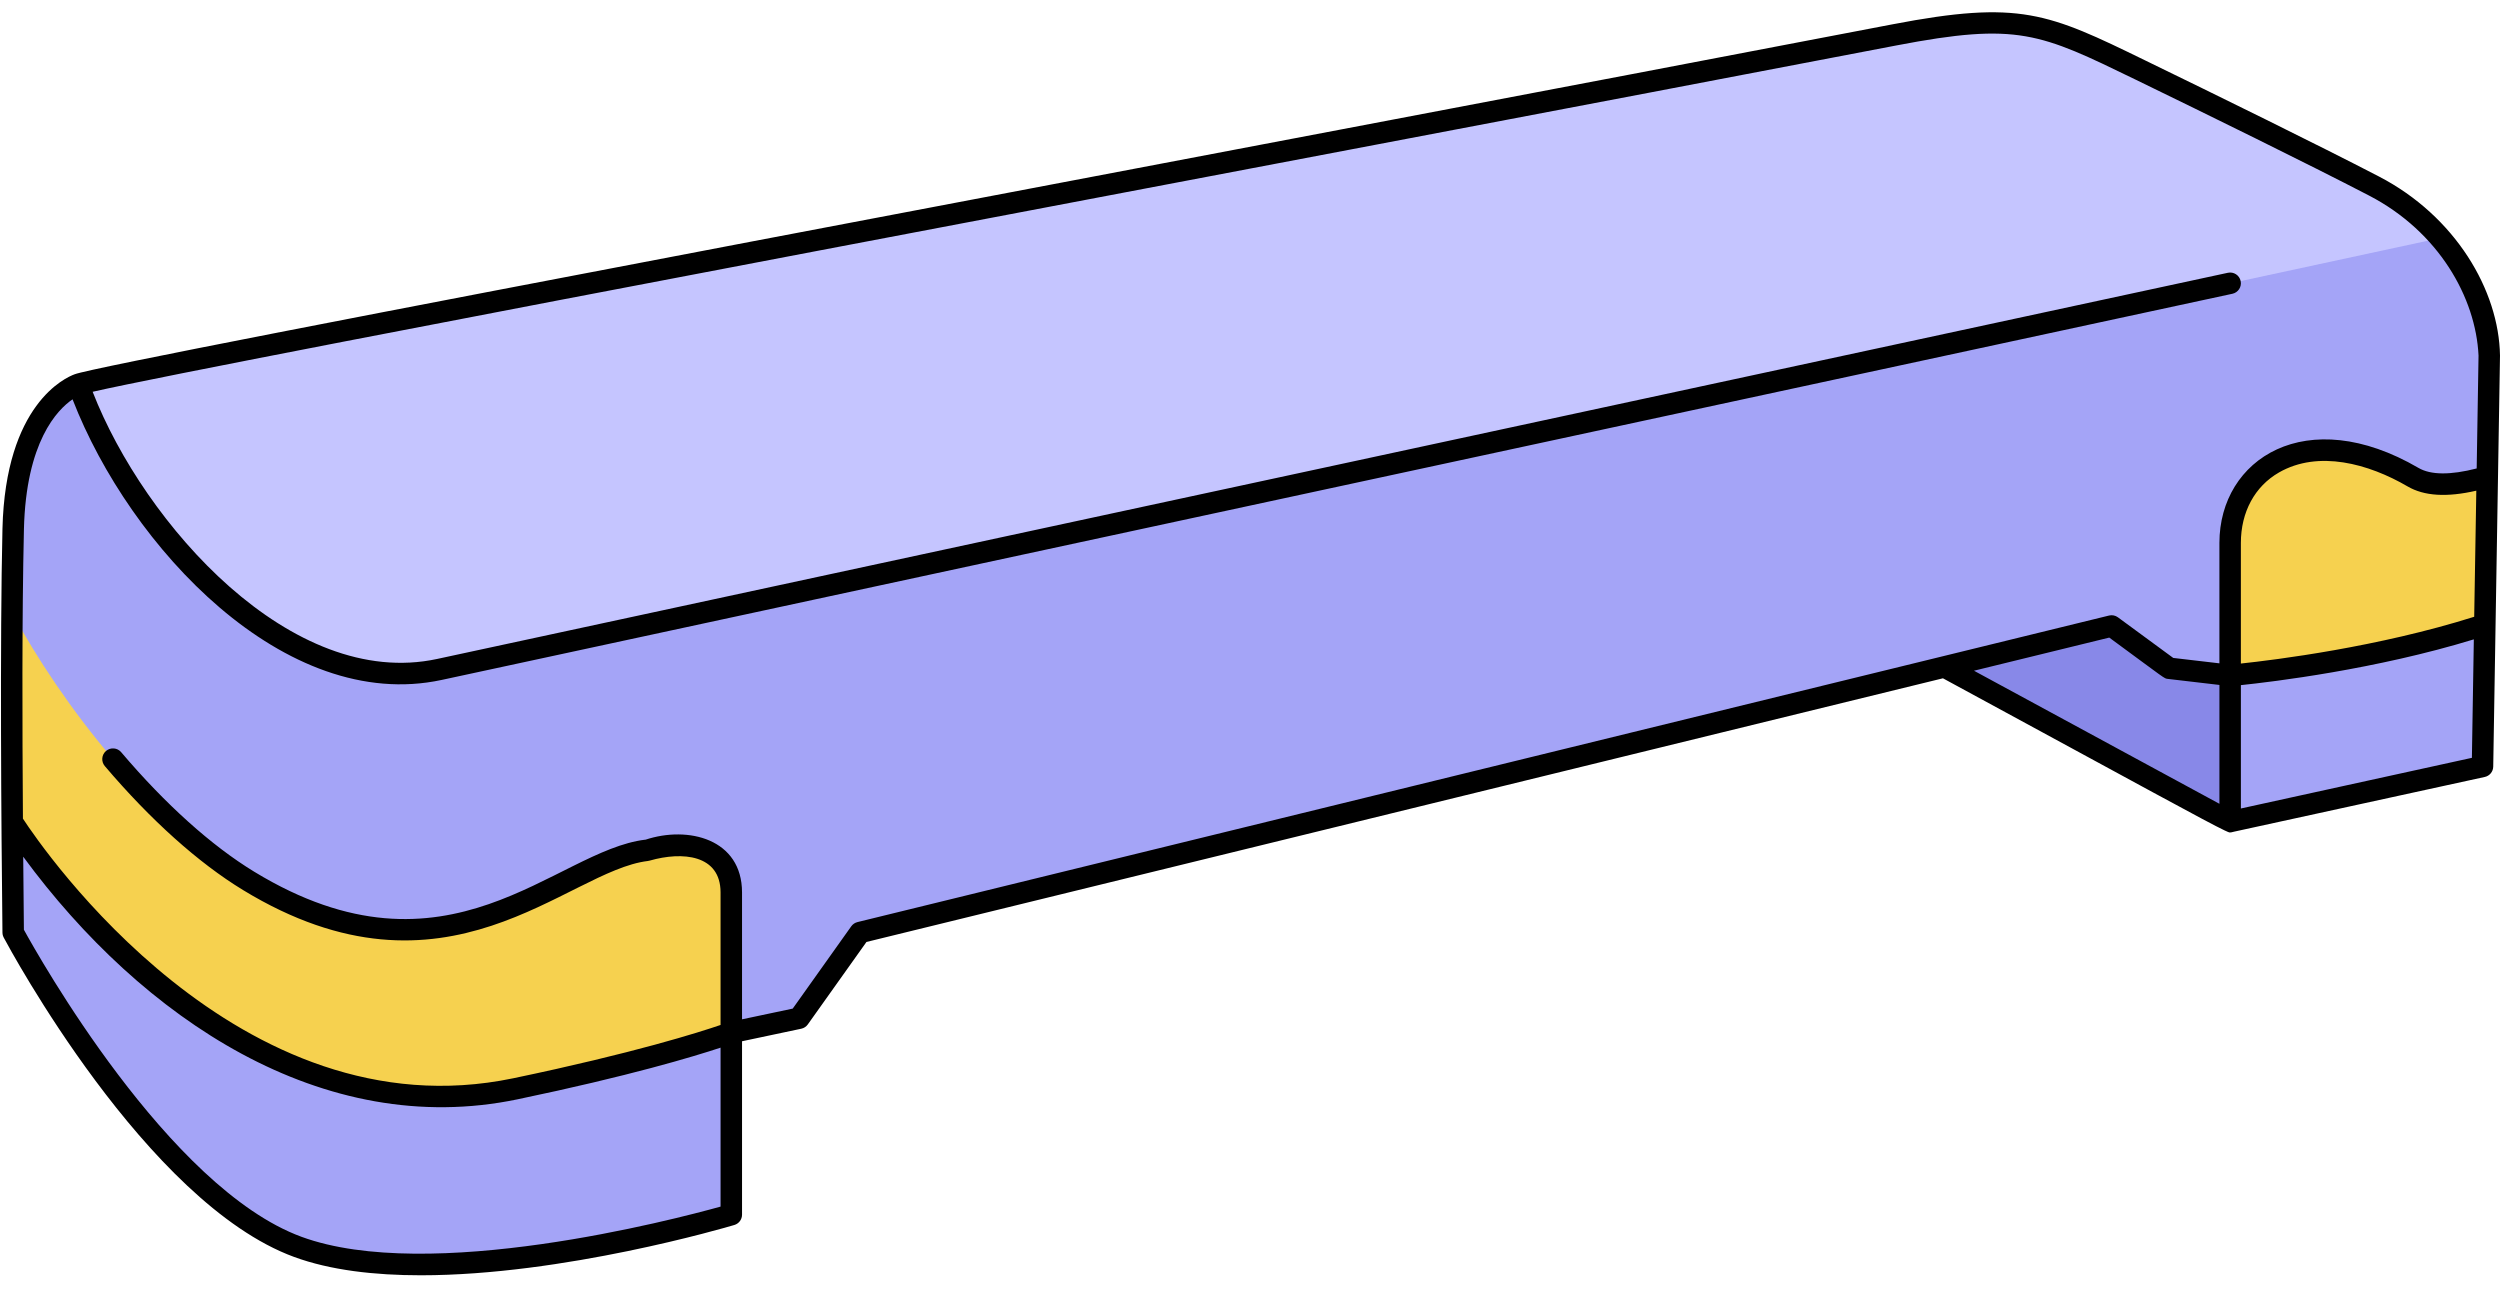 <?xml version="1.0" encoding="UTF-8"?>
<!DOCTYPE svg PUBLIC '-//W3C//DTD SVG 1.0//EN'
          'http://www.w3.org/TR/2001/REC-SVG-20010904/DTD/svg10.dtd'>
<svg height="266.5" preserveAspectRatio="xMidYMid meet" version="1.0" viewBox="-0.2 124.1 512.2 266.5" width="512.2" xmlns="http://www.w3.org/2000/svg" xmlns:xlink="http://www.w3.org/1999/xlink" zoomAndPan="magnify"
><g
  ><g id="change1_1"
    ><path d="M456.714,292.489l-58.54-31.739l13.398-25.986l50.281,4.67 C472.36,271.187,476.363,276.232,456.714,292.489z" fill="#8888e8"
    /></g
    ><g fill="#a4a4f7" id="change2_1"
    ><path d="M509.803,196.995l-0.405,24.787c-9.614,23.142-26.596,21.031-52.684,40.704l-12.492-1.464 l-11.798-8.658L176,315.172l-12.492,17.563l-13.88,2.926C75.967,337.832,9.736,302.763,2.247,249.497 c0.057-6.372,0.144-12.226,0.26-17.012c0.606-25.139,12.722-29.478,13.359-29.636c99.298,19.905,440.848-55.402,483.918-29.986 C509.615,184.311,509.803,196.995,509.803,196.995L509.803,196.995z"
      /><path d="M508.892,252.089l-0.477,29.058l-51.701,11.342v-30.001 C468.881,249.411,492.597,237.199,508.892,252.089L508.892,252.089z"
      /><path d="M149.629,335.662v37.318c0,0-58.988,17.563-88.828,6.586C30.96,368.59,2.507,315.173,2.507,315.173 s-0.115-9.589-0.202-22.684C55.635,317.039,99.911,331.874,149.629,335.662L149.629,335.662z"
    /></g
    ><g id="change3_1"
    ><path d="M149.629,306.956v28.706c0,0-13.272,5.062-44.24,11.524C44.101,359.978,2.304,292.488,2.304,292.488 c-0.087-12.866-0.158-29.132-0.057-42.991c9.961,18.767,29.089,43.267,48.476,55.081c40.873,24.91,63.918-4.147,81.556-6.251 C132.121,298.358,149.629,293.372,149.629,306.956L149.629,306.956z" fill="#f6d14f"
    /></g
    ><g id="change3_2"
    ><path d="M509.398,221.782l-0.506,30.306c-24.852,8.111-52.178,10.397-52.178,10.397V235.35 c0-16.344,16.873-25.506,37.474-13.476C497.687,223.918,502.979,223.658,509.398,221.782L509.398,221.782z" fill="#f6d14f"
    /></g
    ><g id="change4_1"
    ><path d="M499.784,172.863L89.832,261.268c-31.749,6.844-63.571-29.058-73.965-58.419 c9.439-2.986,241.64-46.564,372.079-71.59c25.64-4.919,30.814-2.313,50.314,7.166c15.837,7.698,35.61,17.408,47.95,23.812 C492.078,165.286,496.487,169.005,499.784,172.863L499.784,172.863z" fill="#c5c5ff"
    /></g
  ></g
  ><g id="change5_1"
  ><path d="M512,196.952c-0.209-13.37-9.153-28.563-24.782-36.681c-12.648-6.564-33.084-16.585-48-23.837 c-19.812-9.659-25.572-12.362-51.69-7.349c-132.548,25.431-366.086,69.241-372.424,71.693c-1.883,0.679-14.186,6.121-14.799,31.643 c-0.532,23.037-0.254,60.588-0.004,82.488c0.004,0.415,0.002,0.791,0.261,1.277c1.178,2.212,29.194,54.295,59.481,65.432 c7.415,2.727,16.484,3.763,25.987,3.763c29.166,0,62.389-9.76,64.227-10.307c0.934-0.278,1.573-1.135,1.573-2.108v-35.532 l12.135-2.568c0.54-0.114,1.017-0.428,1.337-0.878l12.018-16.896l220.551-54.021c41.685,22.624,54.257,29.542,57.715,31.173 c1.226,0.577,1.006,0.453,1.92,0.254l51.379-11.214c0.995-0.218,1.711-1.092,1.728-2.113L512,196.952z M458.91,260.046v-24.708 c0-6.327,2.846-11.589,7.809-14.439c8.056-4.622,18.336-1.821,26.357,2.863c3.382,1.973,7.999,2.263,14.071,0.87l-0.431,25.832 C487.014,256.684,465.888,259.305,458.91,260.046L458.91,260.046z M61.559,377.492c-27.262-10.025-53.995-57.673-56.864-62.908 c-0.019-1.706-0.078-7.297-0.139-14.962c24.331,33.116,61.35,58.037,101.278,49.706c22.935-4.787,36.128-8.775,41.594-10.584v32.565 C137.913,373.956,87.695,387.107,61.559,377.492L61.559,377.492z M175.477,313.017c-0.514,0.125-0.963,0.431-1.269,0.861 l-11.995,16.864l-10.386,2.197v-25.996c0-10.977-11.048-13.717-19.808-10.797l-0.002-0.017 c-18.529,2.213-40.313,30.835-80.151,6.558c-8.745-5.329-18.166-13.793-27.242-24.48c-0.786-0.927-2.176-1.037-3.1-0.252 c-0.926,0.786-1.038,2.175-0.252,3.1c9.377,11.038,19.164,19.819,28.305,25.388c41.825,25.49,66.28-3.958,82.963-5.945 c0.136-0.018,0.269-0.045,0.398-0.086c6.65-1.899,14.49-1.237,14.49,6.53v27.153c-4.163,1.427-17.65,5.741-42.49,10.924 c-56.285,11.74-96.439-47.077-100.44-53.198c-0.126-18.971-0.217-40.775,0.205-59.296c0.431-17.915,6.822-24.465,9.962-26.613 c11.742,30.315,43.546,64.402,75.631,57.491l366.882-79.117c1.187-0.255,1.942-1.426,1.686-2.614s-1.42-1.94-2.614-1.686 L89.365,259.105c-29.818,6.436-60.002-27.574-70.585-54.736c26.094-5.951,245.628-47.182,369.576-70.963 c24.884-4.772,29.364-2.525,48.938,6.986c14.892,7.24,35.291,17.243,47.897,23.785c14.255,7.406,21.859,20.919,22.41,32.773 l-0.379,23.126c-5.391,1.383-9.411,1.357-11.926-0.112c-22.932-13.388-40.784-1.876-40.784,15.376v24.665l-9.457-1.107 l-11.333-8.322c-0.527-0.386-1.195-0.521-1.824-0.363L175.477,313.017z M431.946,254.728c11.798,8.663,11.196,8.374,12.02,8.469 l10.549,1.235v24.35l-50.289-27.264L431.946,254.728z M458.913,289.742v-25.272c6.503-0.677,27.631-3.222,47.724-9.378 l-0.395,24.272L458.913,289.742z"
  /></g
></svg
>
